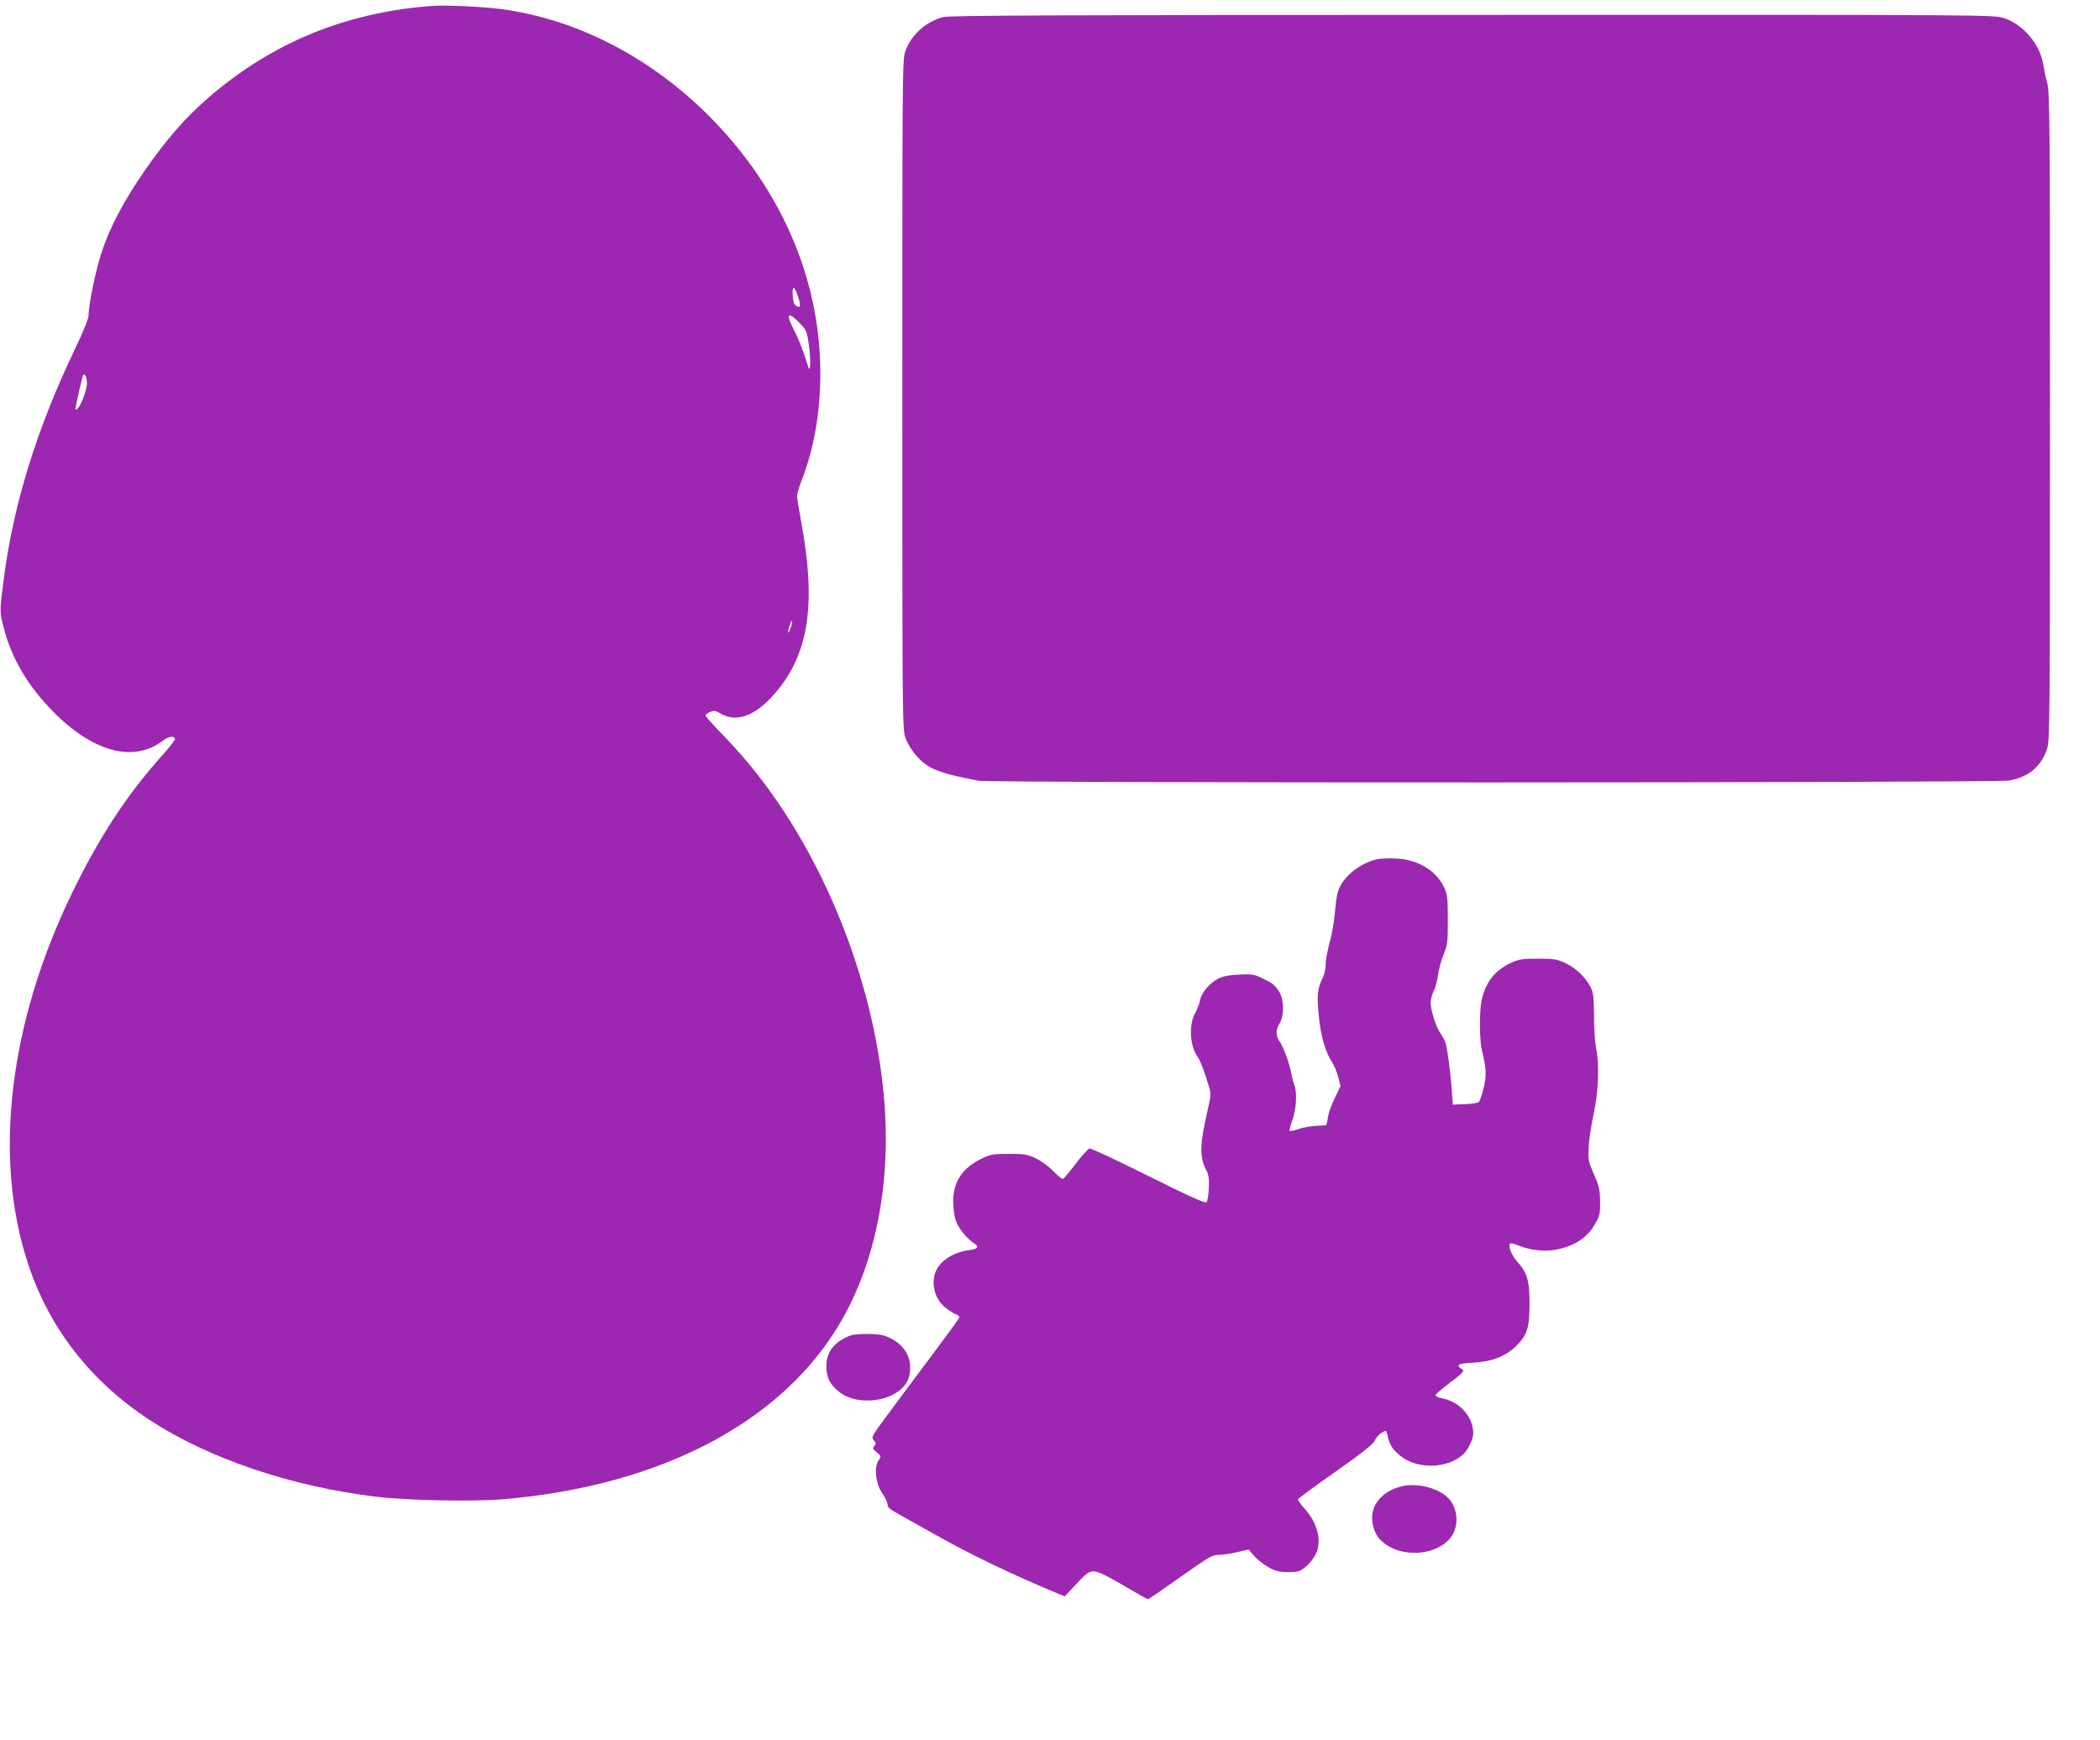 <?xml version="1.0" standalone="no"?>
<!DOCTYPE svg PUBLIC "-//W3C//DTD SVG 20010904//EN"
 "http://www.w3.org/TR/2001/REC-SVG-20010904/DTD/svg10.dtd">
<svg version="1.0" xmlns="http://www.w3.org/2000/svg"
 width="1280pt" height="1061pt" viewBox="0 0 1280 1061"
 preserveAspectRatio="xMidYMid meet">
<g transform="translate(0,1061) scale(0.1,-0.1)"
fill="#9c27b0" stroke="none">
<path d="M2635 10574 c-526 -39 -974 -222 -1364 -559 -139 -120 -259 -257
-388 -444 -130 -189 -210 -339 -263 -497 -37 -114 -80 -318 -80 -387 0 -19
-34 -103 -84 -207 -232 -485 -372 -938 -432 -1392 -27 -212 -27 -206 0 -311
48 -183 147 -350 299 -505 246 -249 492 -314 671 -177 34 26 66 30 73 10 1 -5
-31 -48 -73 -95 -220 -244 -387 -500 -554 -843 -385 -793 -483 -1616 -269
-2262 129 -393 380 -715 740 -952 358 -234 858 -405 1379 -468 182 -23 592
-31 773 -16 955 80 1696 465 2054 1069 218 367 314 848 273 1359 -66 810 -442
1672 -966 2213 -68 70 -124 132 -124 138 0 5 13 15 28 21 25 11 34 9 67 -11
90 -52 199 -16 309 103 223 241 275 549 180 1064 -14 77 -26 150 -26 161 0 12
13 57 30 100 74 191 112 410 112 646 1 589 -251 1156 -708 1600 -353 342 -786
561 -1233 622 -110 15 -340 26 -424 20z m2230 -1775 c18 -54 14 -70 -13 -53
-12 8 -18 27 -20 63 -4 65 10 60 33 -10z m16 -166 c33 -34 38 -47 49 -123 7
-47 10 -103 8 -125 -3 -39 -4 -37 -31 48 -15 48 -45 122 -67 164 -55 105 -38
120 41 36z m-4351 -360 c0 -37 -34 -131 -56 -153 -8 -8 -14 -10 -14 -4 0 17
41 197 47 207 9 15 23 -15 23 -50z m4290 -1488 c-16 -47 -23 -40 -8 8 6 20 13
35 16 33 2 -3 -1 -21 -8 -41z"/>
<path d="M5749 10506 c-105 -28 -192 -106 -229 -203 -20 -53 -20 -76 -20
-2098 0 -2038 0 -2044 21 -2099 11 -30 40 -77 64 -103 72 -81 131 -105 379
-153 72 -15 6204 -13 6282 1 119 22 193 83 231 192 17 49 18 148 18 2027 0
1807 -1 1980 -17 2035 -9 33 -19 81 -23 107 -17 124 -123 251 -242 288 -65 20
-80 20 -3242 19 -2483 0 -3186 -3 -3222 -13z"/>
<path d="M8387 5370 c-92 -24 -181 -90 -219 -165 -15 -27 -24 -70 -29 -135 -4
-52 -15 -124 -23 -160 -31 -122 -36 -150 -36 -190 0 -22 -10 -58 -21 -80 -29
-55 -33 -105 -20 -230 11 -114 40 -214 78 -272 14 -20 31 -62 39 -93 l15 -57
-35 -72 c-20 -40 -39 -93 -42 -119 -4 -26 -9 -47 -13 -48 -3 0 -33 -2 -66 -4
-33 -2 -80 -11 -104 -20 -24 -8 -47 -13 -50 -10 -3 4 5 34 17 68 24 68 29 167
11 214 -6 15 -15 48 -19 73 -12 62 -48 159 -71 191 -24 35 -24 70 1 111 28 46
27 141 -1 188 -27 44 -41 55 -107 87 -48 23 -63 25 -140 21 -63 -3 -99 -10
-129 -26 -51 -27 -99 -84 -108 -129 -3 -19 -17 -55 -31 -80 -38 -72 -32 -195
13 -262 19 -27 42 -87 70 -179 15 -51 15 -58 -5 -145 -49 -212 -52 -290 -10
-370 16 -32 19 -54 16 -113 -2 -40 -8 -78 -14 -84 -8 -8 -106 36 -354 160
-189 94 -350 170 -359 168 -9 -2 -47 -44 -84 -93 -38 -50 -73 -91 -78 -93 -5
-2 -31 19 -59 48 -28 29 -75 63 -107 78 -51 24 -70 27 -163 27 -92 0 -112 -3
-160 -26 -122 -57 -180 -142 -180 -264 0 -39 7 -92 16 -117 15 -45 66 -109
113 -140 32 -22 21 -34 -39 -41 -67 -8 -136 -44 -173 -90 -63 -77 -42 -204 43
-266 23 -17 51 -33 62 -37 11 -3 17 -12 14 -19 -3 -8 -72 -103 -153 -211 -81
-109 -155 -207 -163 -218 -8 -11 -61 -83 -118 -159 -99 -133 -103 -140 -86
-158 14 -16 15 -21 3 -35 -12 -14 -10 -19 15 -39 28 -22 28 -23 11 -49 -29
-44 -17 -144 23 -201 18 -25 32 -56 32 -68 0 -17 15 -30 63 -56 34 -19 130
-73 212 -119 233 -132 482 -251 768 -370 l37 -15 71 76 c76 83 91 89 155 62
20 -8 90 -46 155 -85 65 -38 122 -70 126 -70 5 0 94 61 198 135 174 123 194
135 234 135 24 0 74 7 112 17 l69 16 34 -39 c19 -22 58 -53 87 -69 44 -24 66
-30 121 -30 59 0 70 3 105 31 21 16 48 50 61 75 42 79 14 194 -68 283 -23 25
-40 50 -38 55 1 5 104 81 228 168 165 116 229 167 239 189 7 17 26 39 42 48
28 17 28 17 35 -11 12 -58 28 -85 71 -122 102 -91 292 -89 392 2 29 27 61 93
61 127 0 102 -82 195 -193 215 -20 4 -37 12 -37 19 1 6 39 39 85 74 86 63 97
78 70 88 -8 4 -15 12 -15 19 0 9 28 14 94 17 111 6 196 40 260 104 65 65 78
108 79 253 0 143 -14 192 -77 261 -32 36 -55 94 -42 108 4 3 21 0 39 -7 77
-32 159 -43 230 -32 120 20 203 74 252 163 26 47 29 62 28 134 -1 70 -6 93
-38 165 -34 78 -36 88 -32 164 2 44 16 134 30 200 30 133 37 308 15 406 -6 30
-12 117 -12 194 -1 124 -4 145 -24 182 -31 58 -87 111 -152 142 -49 23 -67 26
-165 26 -98 0 -116 -3 -166 -26 -94 -44 -148 -110 -175 -214 -18 -66 -18 -256
0 -325 26 -103 28 -151 8 -228 -10 -40 -23 -77 -28 -81 -5 -5 -43 -11 -84 -13
l-75 -3 -6 85 c-8 118 -28 267 -40 297 -5 14 -19 39 -30 55 -26 35 -59 141
-59 186 0 18 9 50 19 70 10 20 22 64 26 97 4 33 19 89 34 125 24 60 26 76 26
215 -1 136 -3 154 -24 197 -50 103 -161 168 -294 174 -45 2 -99 -1 -120 -6z"/>
<path d="M5185 2468 c-100 -38 -148 -99 -148 -188 1 -67 18 -105 68 -148 126
-112 395 -61 435 82 26 94 -12 182 -101 231 -46 25 -67 29 -139 32 -47 1 -98
-3 -115 -9z"/>
<path d="M8553 1550 c-126 -26 -203 -117 -188 -219 8 -54 25 -88 57 -117 117
-108 343 -91 427 31 43 64 37 163 -15 224 -53 63 -184 101 -281 81z"/>
</g>
</svg>
